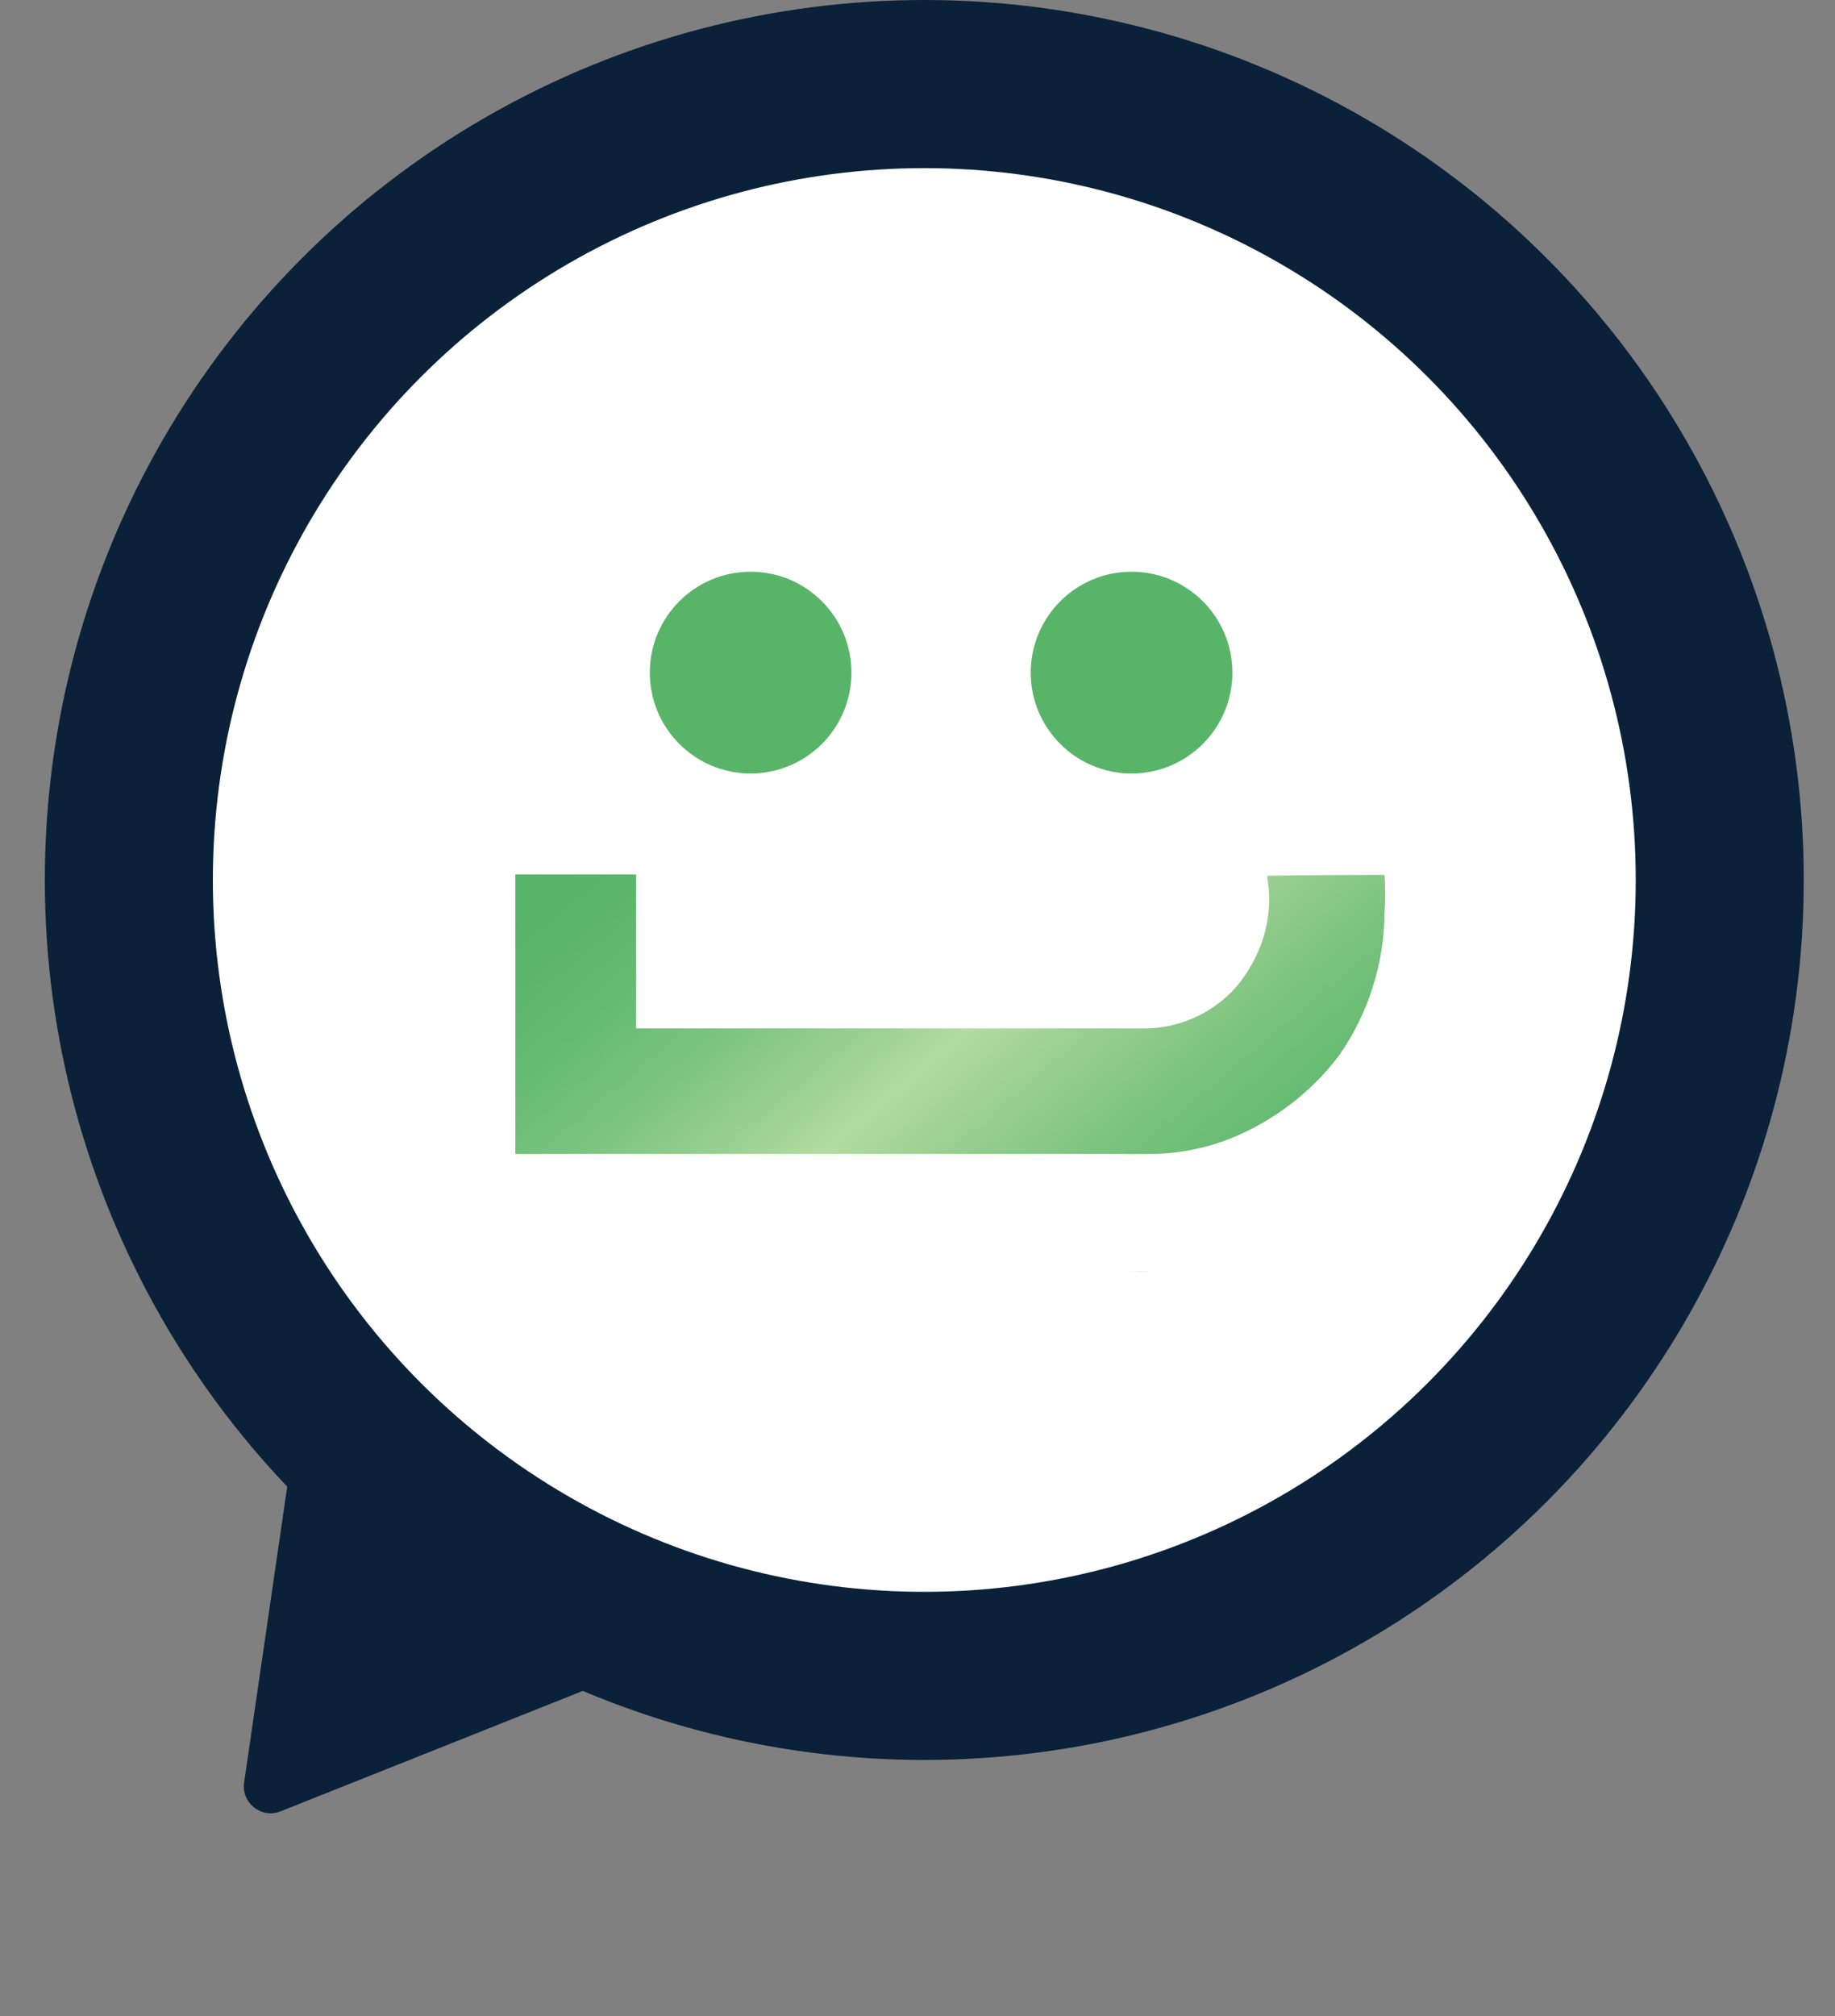 <svg width="51" height="56" viewBox="0 0 51 56" fill="none" xmlns="http://www.w3.org/2000/svg">
<rect x="0" y="0" width="51" height="56" fill="#808080" stroke="none"/>
<circle cx="25.689" cy="24.443" r="24.443" fill="#0A2139"/>
<circle cx="25.689" cy="24.443" r="19.773" fill="white"/>
<path d="M7.798 50.313C7.265 50.525 6.702 50.08 6.785 49.513L8.513 37.658C8.595 37.09 9.262 36.825 9.712 37.181L19.114 44.604C19.565 44.96 19.461 45.67 18.928 45.882L7.798 50.313Z" fill="#0A2139"/>
<circle cx="20.862" cy="18.683" r="2.802" fill="#58B469"/>
<circle cx="31.449" cy="18.683" r="2.802" fill="#58B469"/>
<path d="M31.994 35.322L31.348 35.322C31.529 35.322 31.724 35.332 31.994 35.322ZM31.264 38.796L31.729 38.796C31.552 38.796 31.399 38.796 31.264 38.796ZM17.681 28.566L17.681 24.288L14.323 24.288L14.323 32.053L31.994 32.053C32.73 32.046 33.459 31.907 34.147 31.644C35.364 31.166 36.426 30.361 37.216 29.319C38.031 28.152 38.472 26.766 38.481 25.343C38.504 24.996 38.504 24.648 38.481 24.302C37.393 24.302 36.308 24.309 35.226 24.325L35.226 24.422C35.275 24.695 35.288 24.974 35.263 25.25C35.237 25.589 35.163 25.922 35.044 26.241C34.881 26.675 34.643 27.078 34.342 27.431C34.012 27.799 33.606 28.09 33.153 28.286C32.699 28.482 32.209 28.577 31.715 28.566C31.552 28.566 31.399 28.566 31.25 28.566L17.681 28.566ZM31.845 32.053L31.264 32.053C31.408 32.063 31.608 32.053 31.845 32.053ZM31.715 28.566L31.25 28.566C31.399 28.566 31.552 28.566 31.715 28.566Z" fill="url(#paint0_linear_202_182)"/>
<defs>
<linearGradient id="paint0_linear_202_182" x1="33.807" y1="37.038" x2="19.485" y2="19.972" gradientUnits="userSpaceOnUse">
<stop stop-color="#58B469"/>
<stop offset="0.09" stop-color="#5EB76D"/>
<stop offset="0.21" stop-color="#6FBE77"/>
<stop offset="0.34" stop-color="#8CCA89"/>
<stop offset="0.49" stop-color="#B3DAA1"/>
<stop offset="0.56" stop-color="#9CD193"/>
<stop offset="0.68" stop-color="#7DC480"/>
<stop offset="0.79" stop-color="#67BB73"/>
<stop offset="0.9" stop-color="#5AB66B"/>
<stop offset="1" stop-color="#55B468"/>
</linearGradient>
</defs>
</svg>
